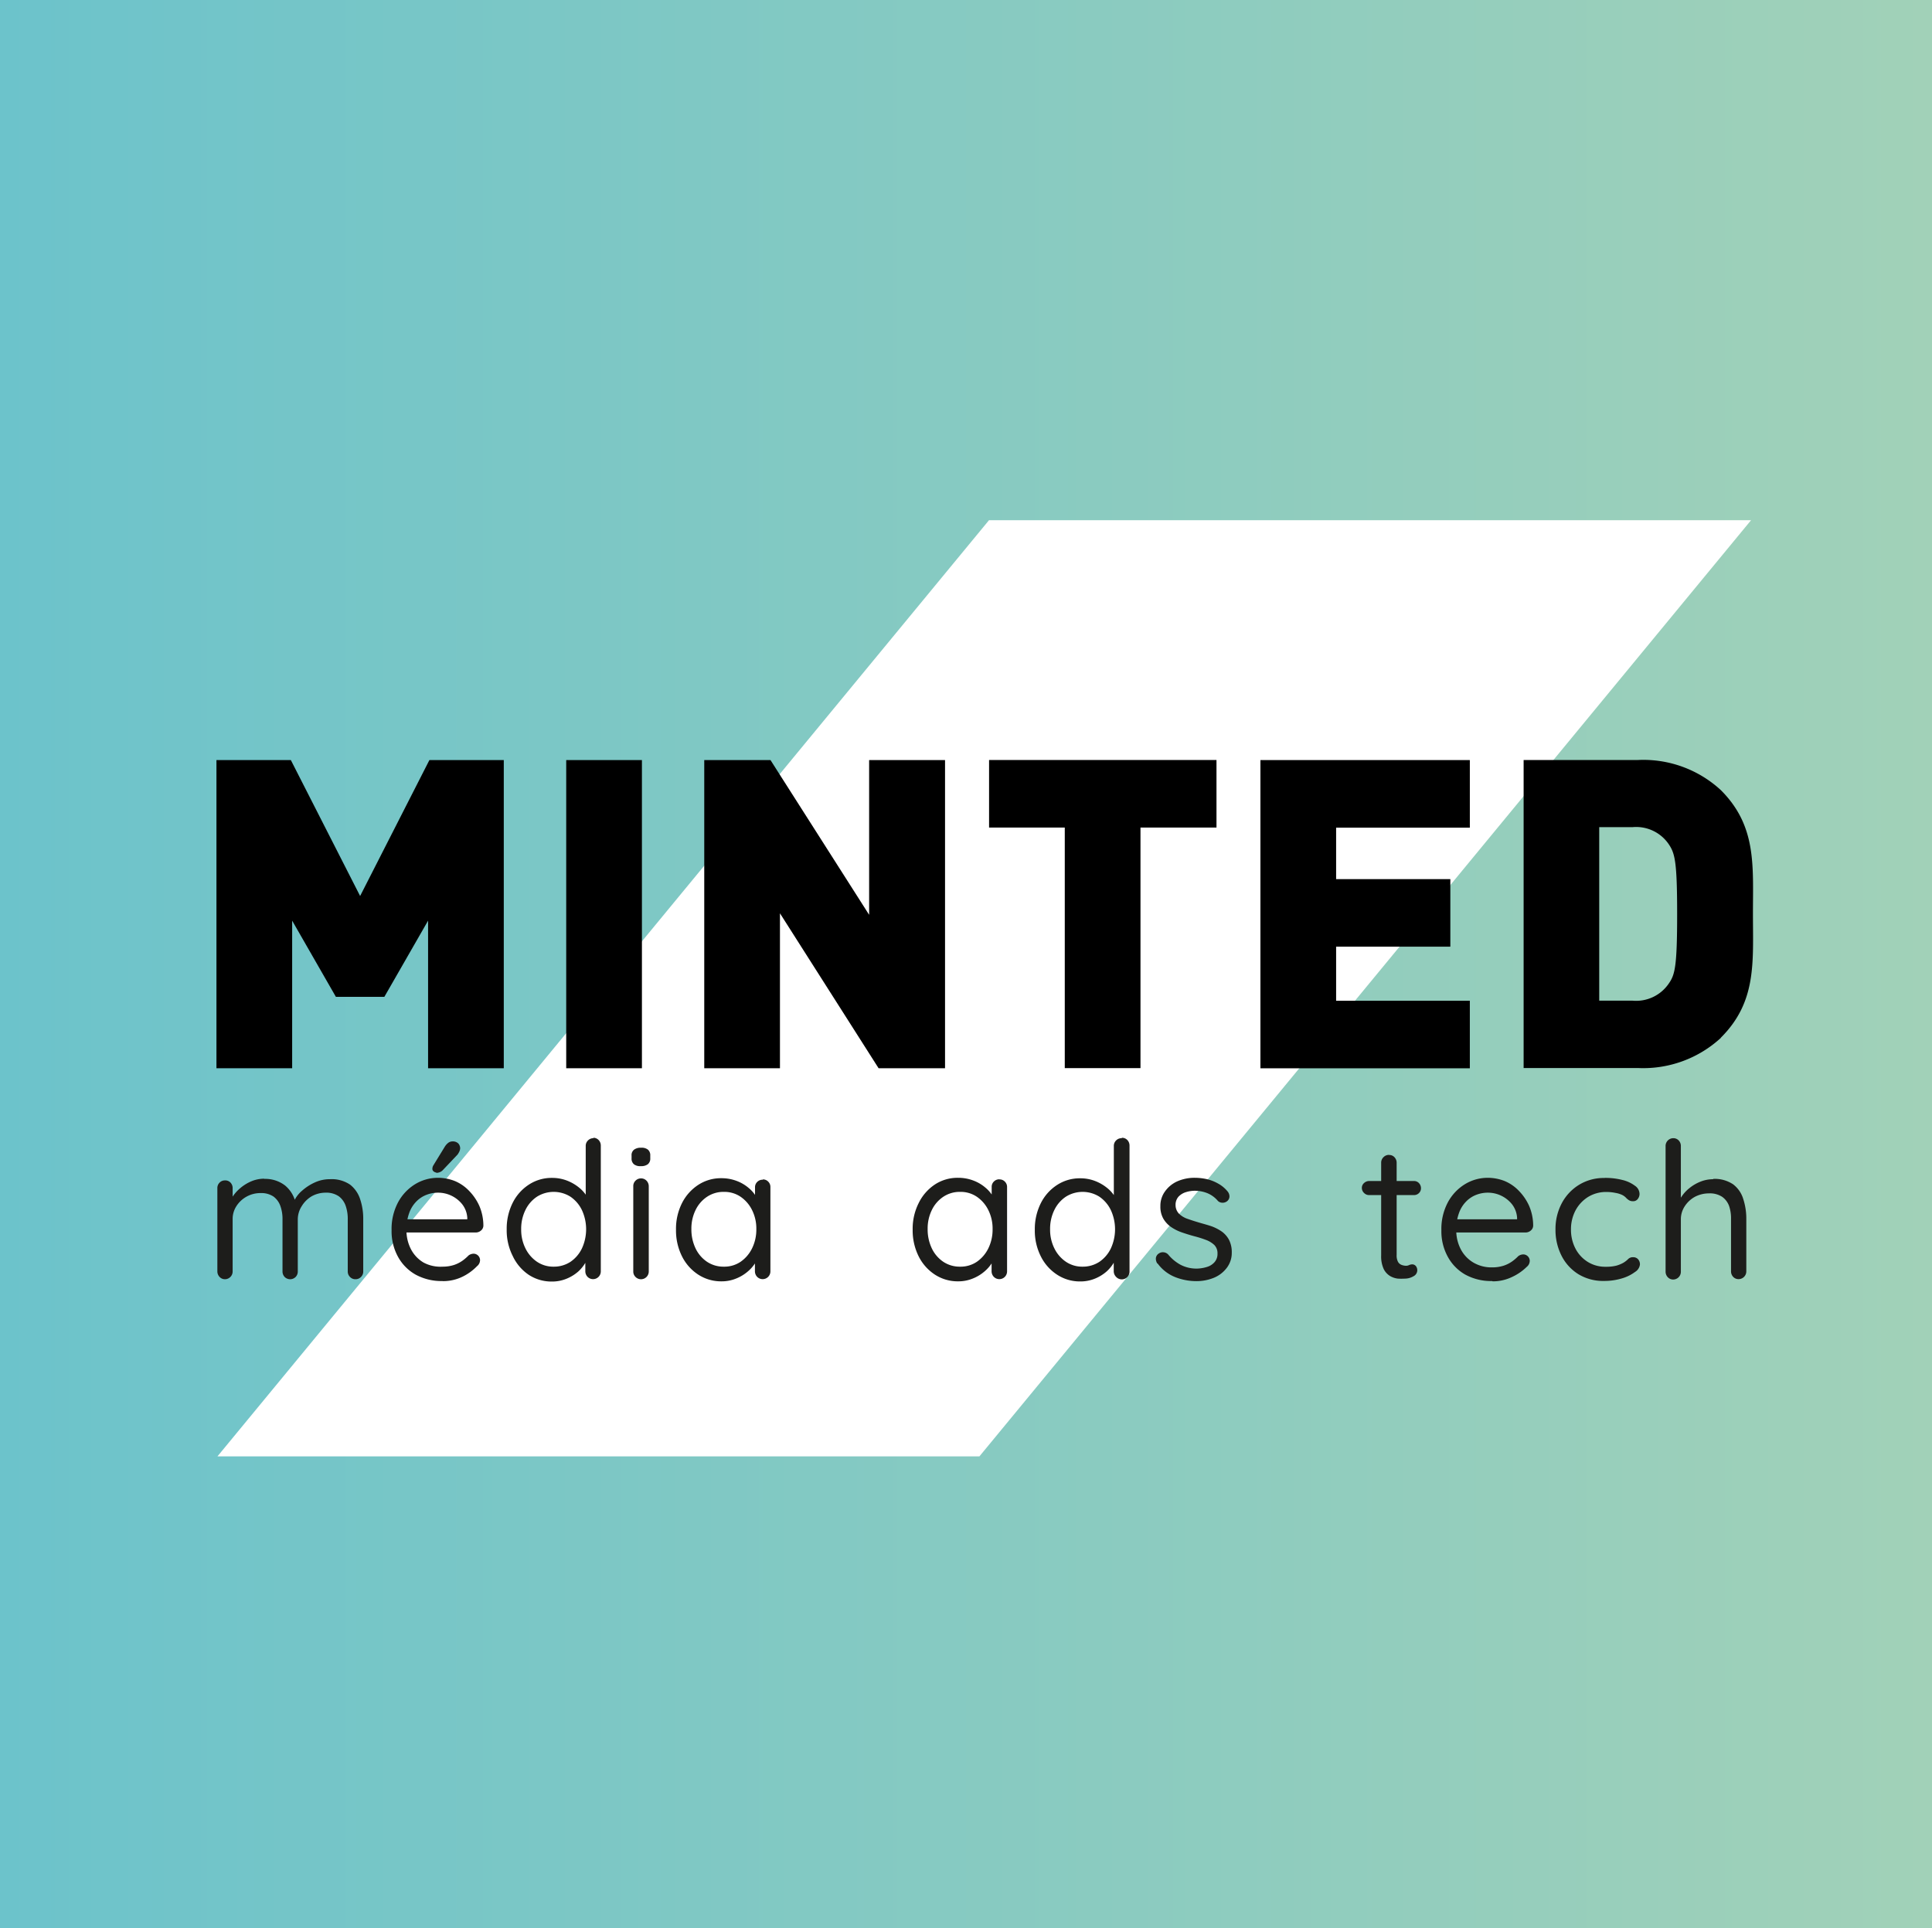 <?xml version="1.0" encoding="UTF-8"?>
<svg xmlns="http://www.w3.org/2000/svg" xmlns:xlink="http://www.w3.org/1999/xlink" viewBox="0 0 192.17 191.79">
  <rect x="0" y="0" width="192.17" height="191.79" fill="#808080" stroke="none"/>
  <defs>
    <linearGradient id="a" y1="98.19" x2="192.17" y2="98.19" gradientTransform="matrix(1, 0, 0, -1, 0, 194.08)" gradientUnits="userSpaceOnUse">
      <stop offset="0" stop-color="#6cc3cb"></stop>
      <stop offset="1" stop-color="#a1d1b8"></stop>
    </linearGradient>
  </defs>
  <rect width="192.17" height="191.79" style="fill:url(#a)"></rect>
  <path d="M97.43,144.87H21.63L98.37,51.75h75.8L97.42,144.87Z" style="fill:#fff"></path>
  <path d="M42.58,106.26V91.58l-4.35,7.58H33.41l-4.35-7.58v14.68H21.53V75.61h7.4l6.89,13.52,6.89-13.52h7.4v30.65Z"></path>
  <path d="M56.32,106.26V75.61h7.53v30.65Z"></path>
  <path d="M87.39,106.26,77.58,90.85v15.41H70.05V75.61h6.59L86.45,91V75.61H94v30.65Z"></path>
  <path d="M113.44,82.32v23.93h-7.53V82.32H98.38V75.6H121v6.72h-7.54Z"></path>
  <path d="M125.37,106.26V75.61H146.2v6.72H132.9v5.12h11.36v6.72H132.9v5.38h13.3v6.72H125.37Z"></path>
  <path d="M171.17,103.24a11.4,11.4,0,0,1-8.26,3H151.55V75.6h11.36a11.37,11.37,0,0,1,8.26,3c3.57,3.57,3.19,7.49,3.19,12.31s.39,8.74-3.19,12.31ZM166,84a3.92,3.92,0,0,0-3.62-1.72h-3.31V99.54h3.31A3.93,3.93,0,0,0,166,97.82c.6-.86.82-1.68.82-6.89S166.6,84.9,166,84Z"></path>
  <path d="M26.26,117.27a3.22,3.22,0,0,1,2.1.66,3.13,3.13,0,0,1,1.07,1.85h-.29l.13-.34a3,3,0,0,1,.78-1,5,5,0,0,1,1.27-.82,3.55,3.55,0,0,1,1.5-.32,3.25,3.25,0,0,1,2,.54,3,3,0,0,1,1,1.44,6.12,6.12,0,0,1,.31,2v5.19a.74.74,0,0,1-.22.55.75.75,0,0,1-.56.23.73.73,0,0,1-.54-.23.75.75,0,0,1-.22-.55v-5.15A4,4,0,0,0,34.4,120a2,2,0,0,0-.7-1,2.21,2.21,0,0,0-1.33-.36A2.84,2.84,0,0,0,31,119a2.88,2.88,0,0,0-1,1,2.45,2.45,0,0,0-.38,1.32v5.15a.77.77,0,0,1-.21.55.77.77,0,0,1-1.1,0,.79.79,0,0,1-.21-.55v-5.21a3.79,3.79,0,0,0-.21-1.29,2,2,0,0,0-.68-.94,2.17,2.17,0,0,0-1.29-.35,2.83,2.83,0,0,0-2.4,1.29,2.35,2.35,0,0,0-.38,1.29v5.21a.77.77,0,0,1-.76.78.73.73,0,0,1-.54-.23.8.8,0,0,1-.22-.55v-8.27a.75.75,0,0,1,.22-.56.73.73,0,0,1,.54-.22.71.71,0,0,1,.55.22.78.78,0,0,1,.21.56v1.42l-.42.46a2.56,2.56,0,0,1,.39-1,4,4,0,0,1,.81-.91,4.27,4.27,0,0,1,1.1-.67,3.3,3.3,0,0,1,1.29-.25Z" style="fill:#1d1d1b"></path>
  <path d="M44,127.43a5.34,5.34,0,0,1-2.68-.65A4.52,4.52,0,0,1,39.58,125a5.25,5.25,0,0,1-.63-2.61,5.65,5.65,0,0,1,.66-2.82,4.76,4.76,0,0,1,1.71-1.79,4.37,4.37,0,0,1,2.23-.62,4.65,4.65,0,0,1,1.69.32,4.2,4.2,0,0,1,1.44,1,5.17,5.17,0,0,1,1,1.48,5,5,0,0,1,.4,1.94.64.64,0,0,1-.23.5.79.79,0,0,1-.53.2h-7.5l-.34-1.31h7.3l-.3.27v-.42a2.43,2.43,0,0,0-.5-1.34,3.07,3.07,0,0,0-2.42-1.16,3.18,3.18,0,0,0-1.13.21,2.82,2.82,0,0,0-1,.65,3.1,3.1,0,0,0-.72,1.14,4.71,4.71,0,0,0-.28,1.69,4.05,4.05,0,0,0,.45,1.94,3.31,3.31,0,0,0,1.25,1.32A3.53,3.53,0,0,0,44,126a3.68,3.68,0,0,0,1.16-.17,3.22,3.22,0,0,0,.85-.43,4.58,4.58,0,0,0,.6-.52.88.88,0,0,1,.49-.17.65.65,0,0,1,.65.65.78.78,0,0,1-.3.59A5.13,5.13,0,0,1,46,127a4.4,4.4,0,0,1-1.93.44Zm-.59-10.79a.5.5,0,0,1-.27-.11.31.31,0,0,1-.13-.3.64.64,0,0,1,.09-.3l1.14-1.86a1.49,1.49,0,0,1,.31-.36.71.71,0,0,1,.46-.17.77.77,0,0,1,.57.2.71.71,0,0,1,.19.52,1,1,0,0,1-.08.29,2.38,2.38,0,0,1-.17.29l-1.44,1.52a.87.87,0,0,1-.31.23,1,1,0,0,1-.37.08Z" style="fill:#1d1d1b"></path>
  <path d="M59,113.18a.72.72,0,0,1,.54.22.79.79,0,0,1,.22.56v12.5a.77.77,0,0,1-1.32.55.8.8,0,0,1-.22-.55v-1.81l.36-.11a1.9,1.9,0,0,1-.28.94,3.75,3.75,0,0,1-.78,1,4.1,4.1,0,0,1-1.17.72,3.77,3.77,0,0,1-1.44.28,4.14,4.14,0,0,1-2.32-.67A4.62,4.62,0,0,1,51,124.94a5.64,5.64,0,0,1-.6-2.64,5.73,5.73,0,0,1,.6-2.66,4.6,4.6,0,0,1,1.62-1.81,4.12,4.12,0,0,1,2.29-.66,4.07,4.07,0,0,1,1.49.27,4.42,4.42,0,0,1,1.23.72,3.42,3.42,0,0,1,.83,1,2.26,2.26,0,0,1,.29,1.1l-.49-.11V114a.74.74,0,0,1,.22-.55.75.75,0,0,1,.56-.23ZM55.07,126a3,3,0,0,0,1.67-.48,3.38,3.38,0,0,0,1.14-1.33,4.55,4.55,0,0,0,0-3.82,3.38,3.38,0,0,0-1.14-1.33,3.13,3.13,0,0,0-3.33,0,3.32,3.32,0,0,0-1.15,1.33,4.22,4.22,0,0,0-.42,1.91,4.14,4.14,0,0,0,.42,1.89,3.42,3.42,0,0,0,1.15,1.34,2.89,2.89,0,0,0,1.66.49Z" style="fill:#1d1d1b"></path>
  <path d="M63.75,116a1,1,0,0,1-.7-.19.73.73,0,0,1-.23-.59v-.27a.68.68,0,0,1,.25-.59,1.1,1.1,0,0,1,.7-.19,1,1,0,0,1,.68.19.73.73,0,0,1,.23.59v.27a.71.71,0,0,1-.24.59A1.07,1.07,0,0,1,63.75,116Zm.78,10.47a.77.77,0,0,1-1.32.55.75.75,0,0,1-.22-.55V118a.74.74,0,0,1,.22-.55.75.75,0,0,1,.56-.23.73.73,0,0,1,.54.23.8.8,0,0,1,.22.55Z" style="fill:#1d1d1b"></path>
  <path d="M75.87,117.32a.72.72,0,0,1,.54.22.73.73,0,0,1,.22.54v8.38a.77.77,0,0,1-1.32.55.8.8,0,0,1-.22-.55v-1.81l.36,0a1.73,1.73,0,0,1-.29.92,3.64,3.64,0,0,1-.78.91,4.08,4.08,0,0,1-1.16.7,3.77,3.77,0,0,1-1.44.28,4.18,4.18,0,0,1-2.33-.67,4.64,4.64,0,0,1-1.62-1.83,5.76,5.76,0,0,1-.59-2.64,5.68,5.68,0,0,1,.6-2.65,4.67,4.67,0,0,1,1.62-1.81,4.12,4.12,0,0,1,2.29-.66,4.23,4.23,0,0,1,1.52.27,4,4,0,0,1,1.22.72,3.34,3.34,0,0,1,.81,1,2.38,2.38,0,0,1,.29,1.1l-.49-.11v-2.07a.72.72,0,0,1,.22-.54.75.75,0,0,1,.56-.22ZM72,126a2.88,2.88,0,0,0,1.67-.49,3.48,3.48,0,0,0,1.14-1.34,4.22,4.22,0,0,0,.42-1.91,4.1,4.1,0,0,0-.42-1.88,3.45,3.45,0,0,0-1.14-1.33,2.88,2.88,0,0,0-1.67-.49,2.94,2.94,0,0,0-1.66.48,3.29,3.29,0,0,0-1.15,1.32,4.18,4.18,0,0,0-.42,1.9,4.36,4.36,0,0,0,.41,1.91,3.32,3.32,0,0,0,1.14,1.34A2.93,2.93,0,0,0,72,126Z" style="fill:#1d1d1b"></path>
  <path d="M99.41,117.32a.72.72,0,0,1,.54.22.73.73,0,0,1,.22.54v8.38a.77.77,0,0,1-1.32.55.8.8,0,0,1-.22-.55v-1.81l.36,0a1.73,1.73,0,0,1-.29.92,3.64,3.64,0,0,1-.78.91,4.08,4.08,0,0,1-1.16.7,3.77,3.77,0,0,1-1.44.28,4.18,4.18,0,0,1-2.33-.67,4.64,4.64,0,0,1-1.62-1.83,5.76,5.76,0,0,1-.59-2.64,5.68,5.68,0,0,1,.6-2.65A4.67,4.67,0,0,1,93,117.82a4.12,4.12,0,0,1,2.29-.66,4.23,4.23,0,0,1,1.52.27,4,4,0,0,1,1.22.72,3.34,3.34,0,0,1,.81,1,2.38,2.38,0,0,1,.29,1.1l-.49-.11v-2.07a.72.72,0,0,1,.22-.54.75.75,0,0,1,.56-.22ZM95.5,126a2.88,2.88,0,0,0,1.67-.49,3.48,3.48,0,0,0,1.14-1.34,4.22,4.22,0,0,0,.42-1.91,4.1,4.1,0,0,0-.42-1.88,3.45,3.45,0,0,0-1.14-1.33,2.88,2.88,0,0,0-1.67-.49,2.94,2.94,0,0,0-1.66.48,3.29,3.29,0,0,0-1.15,1.32,4.18,4.18,0,0,0-.42,1.9,4.36,4.36,0,0,0,.41,1.91,3.32,3.32,0,0,0,1.14,1.34A2.93,2.93,0,0,0,95.5,126Z" style="fill:#1d1d1b"></path>
  <path d="M111.59,113.18a.72.72,0,0,1,.54.22.79.79,0,0,1,.22.56v12.5A.77.77,0,0,1,111,127a.8.8,0,0,1-.22-.55v-1.81l.36-.11a1.9,1.9,0,0,1-.28.94,3.75,3.75,0,0,1-.78,1,4.1,4.1,0,0,1-1.17.72,3.77,3.77,0,0,1-1.44.28,4.14,4.14,0,0,1-2.32-.67,4.62,4.62,0,0,1-1.62-1.82,5.64,5.64,0,0,1-.6-2.64,5.73,5.73,0,0,1,.6-2.66,4.6,4.6,0,0,1,1.62-1.81,4.12,4.12,0,0,1,2.29-.66,4.07,4.07,0,0,1,1.49.27,4.42,4.42,0,0,1,1.23.72,3.42,3.42,0,0,1,.83,1,2.26,2.26,0,0,1,.29,1.1l-.49-.11V114a.74.74,0,0,1,.22-.55.75.75,0,0,1,.56-.23ZM107.68,126a3,3,0,0,0,1.67-.48,3.38,3.38,0,0,0,1.14-1.33,4.55,4.55,0,0,0,0-3.82,3.38,3.38,0,0,0-1.14-1.33,3.13,3.13,0,0,0-3.33,0,3.32,3.32,0,0,0-1.15,1.33,4.22,4.22,0,0,0-.42,1.91,4.14,4.14,0,0,0,.42,1.89,3.42,3.42,0,0,0,1.15,1.34,2.89,2.89,0,0,0,1.66.49Z" style="fill:#1d1d1b"></path>
  <path d="M115.11,125.68a.89.89,0,0,1-.14-.52.63.63,0,0,1,.31-.48.69.69,0,0,1,.47-.11.71.71,0,0,1,.47.25,4.16,4.16,0,0,0,1.22,1,3.44,3.44,0,0,0,1.67.37,3.68,3.68,0,0,0,.9-.15,1.64,1.64,0,0,0,.78-.47,1.23,1.23,0,0,0,.31-.88,1.15,1.15,0,0,0-.32-.85,2.44,2.44,0,0,0-.85-.51,11.11,11.11,0,0,0-1.11-.35c-.42-.11-.83-.24-1.24-.38a4.44,4.44,0,0,1-1.09-.54,2.61,2.61,0,0,1-.78-.84,2.4,2.4,0,0,1-.29-1.24,2.42,2.42,0,0,1,.47-1.48,3,3,0,0,1,1.24-1,4.24,4.24,0,0,1,1.73-.34,5.53,5.53,0,0,1,1.11.12,4.08,4.08,0,0,1,1.13.42,3.25,3.25,0,0,1,1,.81.79.79,0,0,1,.19.48.6.6,0,0,1-.25.51.71.71,0,0,1-.47.14.65.65,0,0,1-.43-.18,2.71,2.71,0,0,0-1-.75,3.34,3.34,0,0,0-1.32-.26,2.93,2.93,0,0,0-.87.14,1.7,1.7,0,0,0-.73.45,1.22,1.22,0,0,0-.29.85,1.23,1.23,0,0,0,.34.84,2.24,2.24,0,0,0,.87.52c.37.13.77.26,1.22.39s.79.22,1.17.35a4.45,4.45,0,0,1,1,.52,2.41,2.41,0,0,1,.72.83,2.67,2.67,0,0,1,.27,1.26,2.44,2.44,0,0,1-.49,1.51,3.06,3.06,0,0,1-1.3,1,4.57,4.57,0,0,1-1.74.33,5.75,5.75,0,0,1-2.07-.39,4,4,0,0,1-1.77-1.36Z" style="fill:#1d1d1b"></path>
  <path d="M136.18,117.48h4.46a.66.66,0,0,1,.5.21.73.73,0,0,1,.2.51.66.66,0,0,1-.2.48.69.69,0,0,1-.5.2h-4.46a.69.69,0,0,1-.5-.21.68.68,0,0,1-.22-.49.63.63,0,0,1,.22-.5A.74.74,0,0,1,136.18,117.48Zm2-2.59a.7.7,0,0,1,.53.23.79.79,0,0,1,.21.55v9.16a1.37,1.37,0,0,0,.13.68.69.69,0,0,0,.35.31,1.32,1.32,0,0,0,.43.09.67.67,0,0,0,.33-.07.84.84,0,0,1,.33-.07.48.48,0,0,1,.35.18.67.67,0,0,1-.24,1,1.7,1.7,0,0,1-.89.24,5.76,5.76,0,0,1-.66,0,2,2,0,0,1-.77-.25,1.72,1.72,0,0,1-.64-.69,3,3,0,0,1-.26-1.36v-9.23a.75.75,0,0,1,.23-.55.76.76,0,0,1,.55-.23Z" style="fill:#1d1d1b"></path>
  <path d="M148.41,127.43a5.34,5.34,0,0,1-2.68-.65A4.52,4.52,0,0,1,144,125a5.25,5.25,0,0,1-.63-2.61,5.65,5.65,0,0,1,.66-2.82,4.76,4.76,0,0,1,1.71-1.79,4.37,4.37,0,0,1,2.23-.62,4.65,4.65,0,0,1,1.69.32,4.2,4.2,0,0,1,1.44,1,5.17,5.17,0,0,1,1,1.48,5,5,0,0,1,.4,1.94.64.64,0,0,1-.23.5.79.79,0,0,1-.53.2h-7.5l-.34-1.31h7.3l-.3.27v-.42a2.43,2.43,0,0,0-.5-1.34,3.07,3.07,0,0,0-2.42-1.16,3.18,3.18,0,0,0-1.13.21,2.82,2.82,0,0,0-1,.65,3.1,3.1,0,0,0-.72,1.14,4.71,4.71,0,0,0-.28,1.69,4.05,4.05,0,0,0,.45,1.94,3.31,3.31,0,0,0,1.25,1.32,3.53,3.53,0,0,0,1.86.48,3.68,3.68,0,0,0,1.16-.17,3.22,3.22,0,0,0,.85-.43,4.58,4.58,0,0,0,.6-.52.88.88,0,0,1,.49-.17.65.65,0,0,1,.65.65.78.78,0,0,1-.3.59,5.13,5.13,0,0,1-1.45,1,4.4,4.4,0,0,1-1.93.44Z" style="fill:#1d1d1b"></path>
  <path d="M159.62,117.17a6.82,6.82,0,0,1,1.77.21,3.35,3.35,0,0,1,1.23.57,1,1,0,0,1,.46.82.81.81,0,0,1-.17.49.56.56,0,0,1-.47.23.73.73,0,0,1-.41-.1,1.42,1.42,0,0,1-.3-.25,1.4,1.4,0,0,0-.39-.28,2.58,2.58,0,0,0-.67-.2,4.36,4.36,0,0,0-.87-.09,3.43,3.43,0,0,0-1.83.49,3.55,3.55,0,0,0-1.25,1.33,4,4,0,0,0-.46,1.9,4.06,4.06,0,0,0,.44,1.9,3.4,3.4,0,0,0,1.22,1.33,3.28,3.28,0,0,0,1.8.49,4.16,4.16,0,0,0,1.05-.11,3.22,3.22,0,0,0,.67-.27,2.41,2.41,0,0,0,.5-.38.65.65,0,0,1,.5-.19.63.63,0,0,1,.5.21.76.76,0,0,1,.18.51,1,1,0,0,1-.48.74,4.08,4.08,0,0,1-1.29.64,6.06,6.06,0,0,1-1.82.26,4.71,4.71,0,0,1-2.53-.67,4.6,4.6,0,0,1-1.68-1.84,5.64,5.64,0,0,1-.6-2.61,5.46,5.46,0,0,1,.62-2.6,4.76,4.76,0,0,1,1.72-1.84,4.68,4.68,0,0,1,2.55-.68Z" style="fill:#1d1d1b"></path>
  <path d="M170.39,117.27a3.29,3.29,0,0,1,2,.54,2.87,2.87,0,0,1,1,1.44,6.31,6.31,0,0,1,.31,2v5.21a.77.77,0,0,1-.76.78.72.72,0,0,1-.55-.23.79.79,0,0,1-.21-.55v-5.21A3.79,3.79,0,0,0,172,120a1.93,1.93,0,0,0-.69-.94,2.22,2.22,0,0,0-1.32-.35,3,3,0,0,0-1.42.35,2.83,2.83,0,0,0-1,.94,2.35,2.35,0,0,0-.38,1.29v5.21a.77.77,0,0,1-.76.78.73.73,0,0,1-.54-.23.8.8,0,0,1-.22-.55V114a.77.77,0,0,1,.76-.78.72.72,0,0,1,.55.23.79.79,0,0,1,.21.55v5.66l-.38.42a2.75,2.75,0,0,1,.42-1,3.68,3.68,0,0,1,.82-.9,4.17,4.17,0,0,1,1.1-.64,3.41,3.41,0,0,1,1.27-.24Z" style="fill:#1d1d1b"></path>
</svg>
